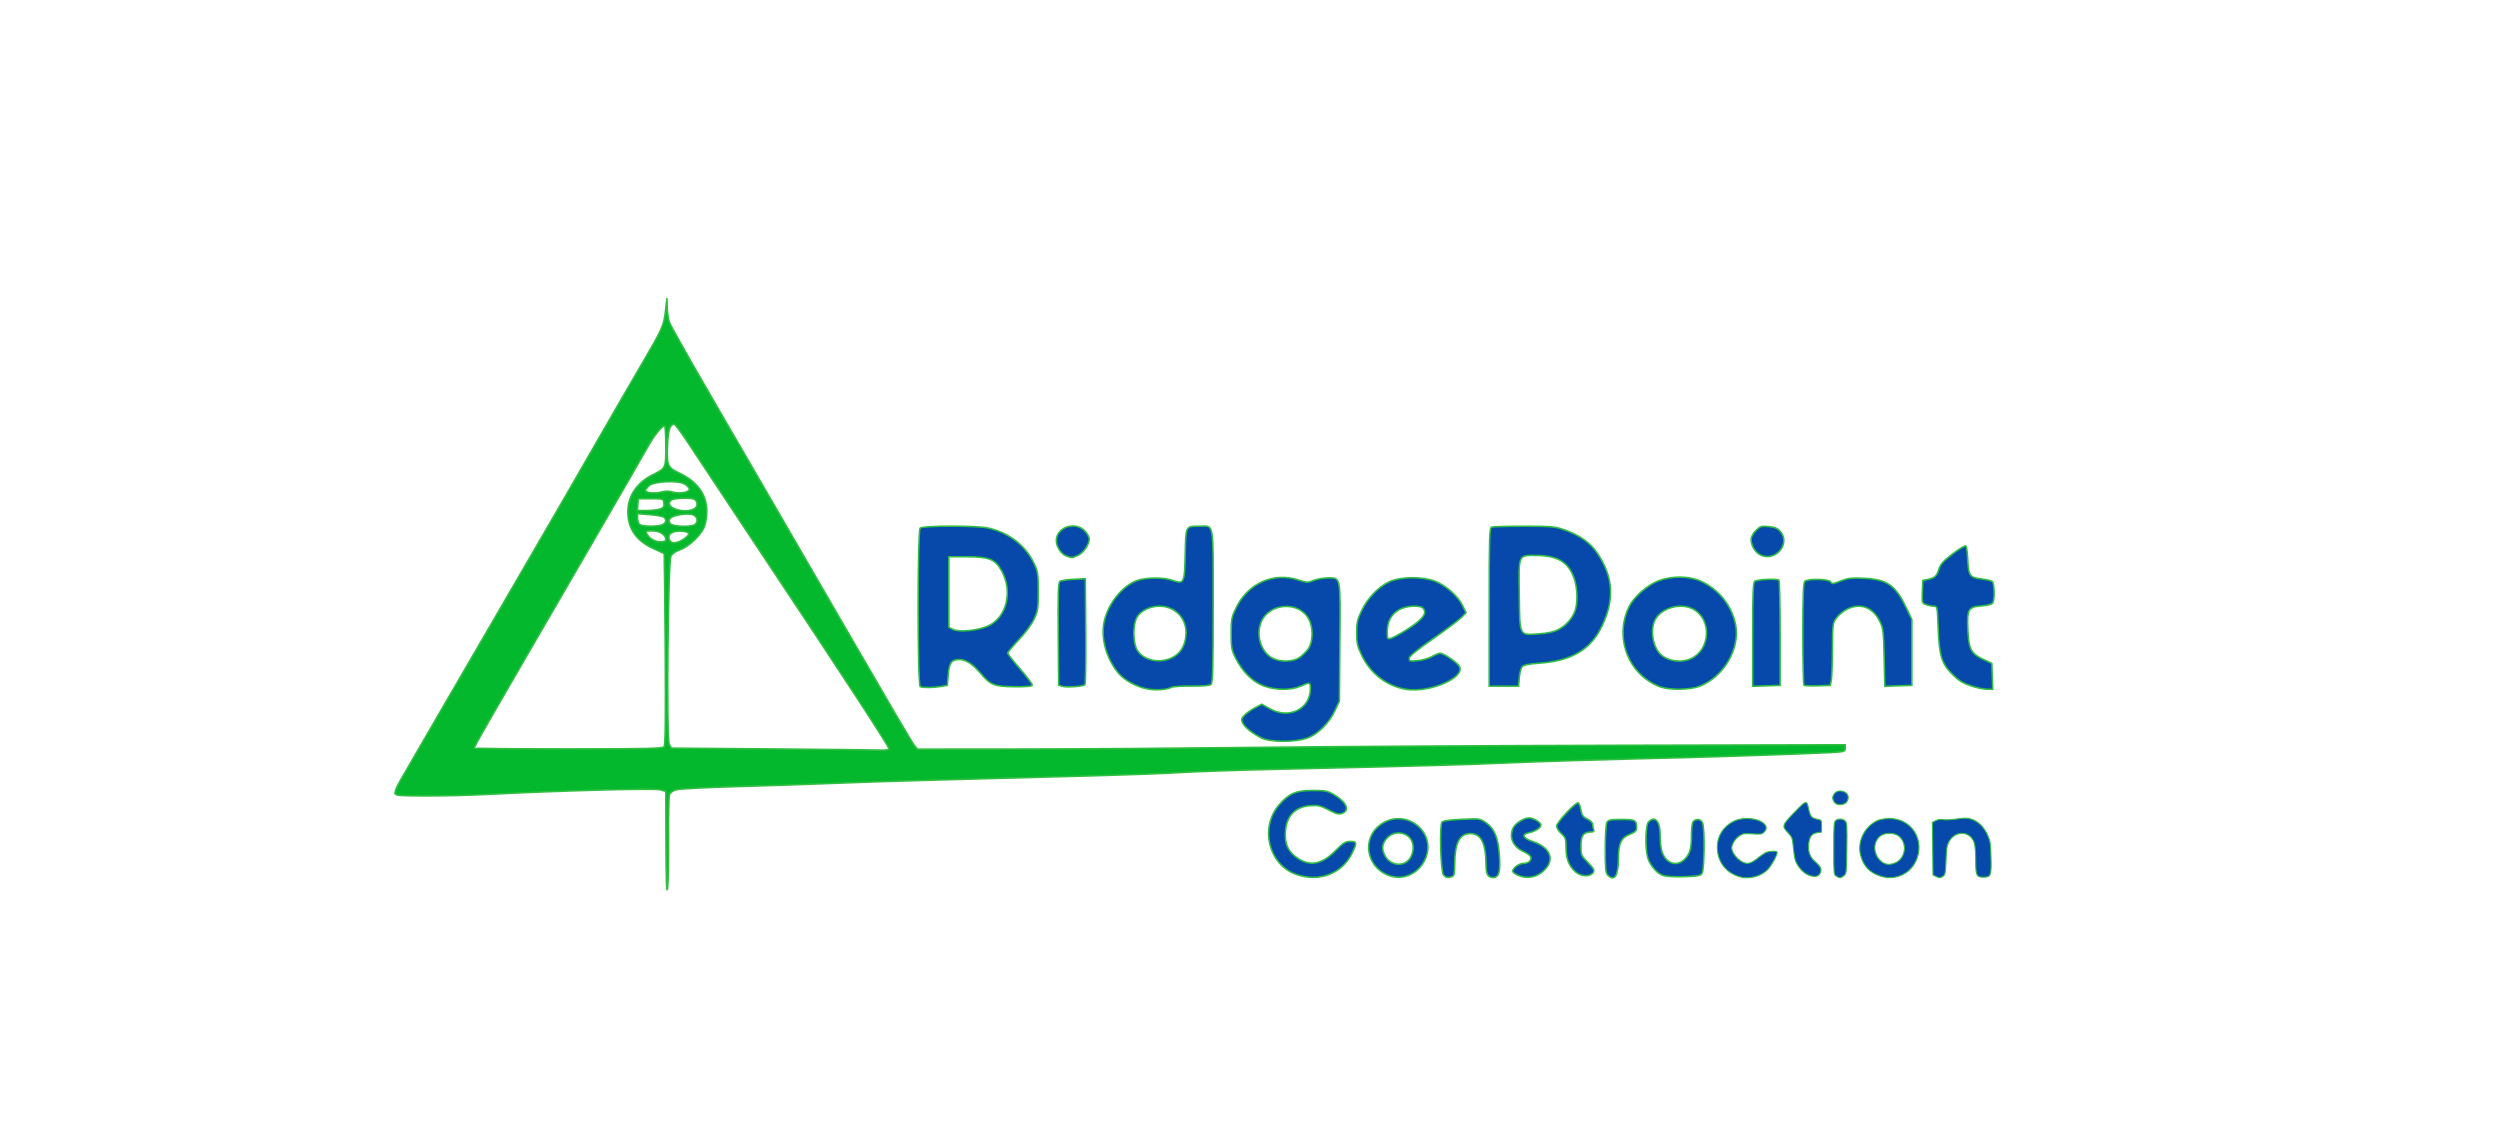 <?xml version="1.0" encoding="UTF-8" standalone="no"?>
<svg
   width="111.111in"
   height="50.922in"
   viewBox="0 0 10000 4583"
   version="1.1"
   id="svg1"
   xmlns="http://www.w3.org/2000/svg"
   xmlns:svg="http://www.w3.org/2000/svg">
  <defs
     id="defs1" />
  <path
     style="opacity:1;fill:#03b82d;fill-opacity:1;stroke:#32be43;stroke-width:6.274;stroke-opacity:1"
     d="m 2663.894,3377.019 -0.783,-211.436 -23.275,-6.426 c -23.308,-6.436 -397.211,3.569 -682.497,18.262 -69.009,3.554 -181.315,6.447 -249.57,6.429 -105.342,-0.028 -124.653,-1.478 -127.766,-9.589 -2.031,-5.292 7.328,-28.385 20.976,-51.757 13.554,-23.21 83.461,-143.832 155.35,-268.048 71.889,-124.216 214.669,-369.824 317.29,-545.797 102.62,-175.972 236.645,-407.465 297.832,-514.429 61.187,-106.964 145.244,-252.352 186.792,-323.087 92.137,-156.858 96.701,-166.943 103.821,-229.38 l 5.678,-49.792 1.096,37.641 c 0.603,20.703 4.686,47.522 9.075,59.599 8.02,22.07 104.064,189.931 367.922,643.036 78.363,134.567 245.214,422.473 370.78,639.792 125.566,217.318 233.963,401.712 240.882,409.763 l 12.581,14.639 417.156,-0.381 c 229.436,-0.209 654.295,-3.188 944.132,-6.619 289.837,-3.431 937.029,-7.177 1438.205,-8.324 l 911.229,-2.086 v 13.977 c 0,13.201 -3.221,14.166 -58.03,17.379 -61.498,3.605 -462.31,17.429 -594.416,20.502 -282.523,6.571 -593.134,15.907 -705.771,21.213 -131.185,6.18 -369.662,12.744 -912.798,25.125 -156.995,3.579 -330.615,9.408 -385.822,12.955 -55.207,3.547 -202.007,9.166 -326.223,12.488 -124.216,3.322 -275.251,7.41 -335.634,9.083 -60.383,1.674 -217.064,5.891 -348.181,9.371 -131.117,3.48 -304.736,9.152 -385.822,12.604 -81.085,3.452 -249.059,9.102 -373.275,12.555 -124.216,3.453 -236.271,9.164 -249.012,12.69 -14.876,4.117 -24.866,11.393 -27.919,20.332 -2.615,7.656 -4.187,87.32 -3.495,177.032 0.693,89.711 -1.212,178.639 -4.234,197.616 -3.783,23.762 -5.737,-31.323 -6.276,-176.932 z m 892.629,-380.496 c 3.344,-5.411 -184.298,-292.566 -551.976,-844.704 -110.29,-165.621 -223.056,-335.658 -250.592,-377.86 -27.536,-42.202 -53.249,-76.785 -57.14,-76.851 -16.06,-0.273 -23.709,21.682 -26.279,75.426 -4.308,90.115 -1.613,96.946 47.386,120.097 91.629,43.293 126.801,115.797 101.387,208.999 -8.928,32.742 -61.566,84.325 -99.749,97.752 -17.45,6.136 -31.067,15.737 -35.682,25.159 -11.802,24.093 -18.298,731.158 -6.911,752.246 l 8.469,15.684 401.322,3.207 c 220.727,1.764 415.976,3.881 433.887,4.705 17.911,0.824 34.056,-0.913 35.877,-3.86 z m -900.366,-9.505 c 5.211,-6.279 6.471,-111.019 4.682,-389.227 -1.346,-209.35 -3.57,-381.759 -4.941,-383.13 -1.371,-1.371 -20.829,-10.72 -43.239,-20.775 -66.646,-29.902 -100.451,-78.191 -101.285,-144.681 -0.795,-63.425 34.699,-117.376 98.412,-149.583 54.579,-27.591 53.325,-24.869 53.325,-115.775 0,-44.321 -2.269,-80.584 -5.043,-80.584 -10.448,0 -44.082,42.35 -67.264,84.693 -13.223,24.153 -114.276,199.184 -224.562,388.959 -439.38,756.061 -468.502,806.736 -468.502,815.247 0,1.897 169.04,3.448 375.643,3.448 310.314,0 376.883,-1.494 382.772,-8.59 z m 82.97,-833.596 c 23.773,-17.576 20.152,-26.24 -11.96,-28.614 -30.293,-2.24 -51.509,7.168 -51.509,22.841 0,28.678 28.929,31.31 63.468,5.773 z m -76.016,4.671 c 0,-19.135 -23.851,-34.504 -53.546,-34.504 -26.258,0 -27.947,0.943 -21.909,12.225 10.114,18.899 32.27,31.689 54.893,31.689 14.094,0 20.561,-2.96 20.561,-9.41 z m -12.135,-59.819 c 13.872,-7.424 15.77,-20.471 4.293,-29.52 -4.313,-3.401 -29.721,-7.945 -56.462,-10.098 l -48.62,-3.916 v 17.486 c 0,9.617 3.388,20.874 7.528,25.014 9.226,9.226 76.559,9.973 93.261,1.034 z m 130.077,-1.034 c 12.251,-12.251 8.628,-29.881 -7.668,-37.306 -10.205,-4.65 -26.989,-5.121 -51.105,-1.434 -39.87,6.095 -54.824,19.417 -40.786,36.332 10.153,12.234 87.853,14.113 99.558,2.408 z m -139.892,-61.484 c 13.172,-5.008 16.108,-9.762 14.524,-23.526 -1.981,-17.214 -2.088,-17.249 -52.173,-17.249 h -50.188 l -1.947,23.526 -1.947,23.526 h 37.611 c 20.686,0 45.04,-2.825 54.12,-6.277 z m 135.285,-0.218 c 14.22,-7.61 15.9,-26.486 3.289,-36.952 -5.388,-4.472 -25.362,-6.611 -51.102,-5.473 -32.747,1.448 -43.815,4.427 -49.185,13.24 -16.129,26.473 59.53,49.237 96.997,29.186 z m -127.661,-68.278 c 12.89,-3.697 27.802,-3.398 41.588,0.833 26.468,8.123 66.84,1.544 66.84,-10.893 0,-4.94 -7.53,-13.915 -16.733,-19.945 -25.533,-16.73 -125.02,-12.684 -144.811,5.888 -7.763,7.286 -14.115,15.371 -14.115,17.967 0,10.726 38.876,14.282 67.23,6.15 z"
     id="path4" />
  <path
     style="fill:#0749aa;fill-opacity:1;stroke:#32be43;stroke-width:6.274;stroke-opacity:1"
     d="m 3680.99,2746.785 c -11.157,-4.502 -11.463,-623.341 -0.314,-634.49 9.835,-9.835 223.204,-10.306 269.767,-0.596 83.346,17.381 151.875,69.848 185.816,142.264 15.309,32.662 16.813,42.611 16.813,111.155 0,68.607 -1.496,78.474 -16.87,111.279 -9.875,21.071 -35.237,55.401 -61.167,82.797 -24.363,25.74 -44.297,49.634 -44.297,53.099 0,3.464 22.638,32.387 50.307,64.274 27.669,31.887 49.272,60.96 48.008,64.606 -1.451,4.185 -27.687,6.327 -71.137,5.806 -81.142,-0.972 -95.833,-6.719 -134.556,-52.643 -31.788,-37.698 -59.916,-56.319 -85.074,-56.319 -32.008,0 -41.245,12.248 -45.365,60.151 l -3.714,43.186 -25.094,4.431 c -28.904,5.104 -71.677,5.619 -83.124,1 z m 271.89,-243.099 c 73.607,-33.699 99.151,-137.512 54.042,-219.636 -25.922,-47.192 -49.788,-56.95 -139.295,-56.95 h -72.146 v 140.969 140.969 l 15.684,8.37 c 23.474,12.528 100.712,5.049 141.715,-13.723 z"
     id="path5" />
  <path
     style="fill:#0749aa;fill-opacity:1;stroke:#32be43;stroke-width:6.274;stroke-opacity:1"
     d="m 4250.312,2745.454 -15.684,-4.486 -1.653,-204.339 c -1.284,-158.67 0.118,-205.78 6.274,-210.788 4.36,-3.547 29.1,-7.454 54.978,-8.68 l 47.051,-2.231 1.654,209.763 c 0.91,115.37 -0.502,211.739 -3.137,214.153 -7.465,6.84 -72.009,11.605 -89.484,6.607 z"
     id="path6" />
  <path
     style="fill:#0749aa;fill-opacity:1;stroke:#32be43;stroke-width:6.274;stroke-opacity:1"
     d="m 4265.294,2224.089 c -21.202,-8.566 -40.076,-37.32 -40.076,-61.052 0,-53.595 73.768,-79.57 113.406,-39.932 10.086,10.086 18.328,24.907 18.315,32.936 -0.034,21.162 -21.583,53.25 -43.302,64.482 -20.9,10.808 -28.95,11.402 -48.342,3.566 z"
     id="path7" />
  <path
     style="fill:#0749aa;fill-opacity:1;stroke:#32be43;stroke-width:6.274;stroke-opacity:1"
     d="m 4594.807,2756.731 c -44.874,-6.952 -96.94,-34.661 -121.538,-64.679 -45.896,-56.01 -68.367,-130.796 -58.613,-195.067 11.31,-74.518 72.425,-153.95 134.802,-175.204 36.843,-12.553 105.146,-12.875 139.774,-0.657 47.05,16.6 48.981,12.709 51.431,-103.595 2.415,-114.65 1.386,-112.513 54.29,-112.666 63.008,-0.181 57.618,-30.057 57.618,319.306 0,254.193 -1.489,307.649 -8.735,313.664 -5.591,4.64 -33.532,6.942 -77.626,6.396 -37.89,-0.469 -74.188,1.877 -80.662,5.214 -17.566,9.053 -58.254,12.321 -90.74,7.288 z m 92.435,-125.433 c 33.502,-16.218 52.347,-45.885 56.431,-88.839 6.258,-65.808 -40.338,-117.412 -106.221,-117.639 -38.309,-0.132 -76.117,18.869 -90.421,45.441 -15.952,29.634 -15.234,101.364 1.296,129.402 24.473,41.513 88.425,56.076 138.915,31.634 z"
     id="path8" />
  <path
     style="fill:#0749aa;fill-opacity:1;stroke:#32be43;stroke-width:6.274;stroke-opacity:1"
     d="m 5043.82,2951.02 c -37.641,-19.903 -65.835,-42.773 -73.517,-59.634 -5.777,-12.68 -4.615,-17.509 7.25,-30.14 7.771,-8.272 26.599,-21.654 41.84,-29.737 l 27.71,-14.697 32.789,18.428 c 76.626,43.066 161.636,0.706 161.636,-80.543 0,-26.2 -2.02,-26.733 -38.525,-10.168 -37.691,17.103 -100.304,16.825 -147.877,-0.657 -43.904,-16.133 -84.488,-55.998 -111.716,-109.737 -17.046,-33.643 -18.695,-42.44 -18.695,-99.779 0,-58.309 1.488,-65.904 20.45,-104.406 48.342,-98.158 150.916,-142.789 251.122,-109.266 30.731,10.281 35.02,10.362 58.157,1.105 13.739,-5.497 38.836,-9.995 55.772,-9.995 53.925,0 51.463,-12.811 49.284,256.437 l -1.911,236.035 -17.563,37.641 c -23.384,50.117 -67.135,93.993 -109.55,109.862 -48.664,18.207 -151.587,17.795 -186.656,-0.749 z m 154.286,-320.995 c 11.642,-7.846 27.587,-23.79 35.432,-35.432 19.604,-29.091 19.871,-86.048 0.563,-120.402 -40.383,-71.852 -160.675,-61.752 -190.363,15.983 -20.666,54.113 1.636,120.549 48.163,143.473 31.321,15.432 80.415,13.758 106.205,-3.622 z"
     id="path9" />
  <path
     style="fill:#0749aa;fill-opacity:1;stroke:#32be43;stroke-width:6.274;stroke-opacity:1"
     d="m 5622.837,2757.09 c -76.405,-13.043 -141.77,-63.695 -176.324,-136.634 -16.864,-35.597 -19.915,-49.245 -19.915,-89.088 0,-39.583 3.074,-53.525 19.363,-87.829 23.921,-50.376 67.558,-96.149 110.897,-116.327 44.334,-20.641 131.262,-21.845 182.877,-2.533 42.678,15.968 92.326,59.721 110.599,97.467 l 13.805,28.518 -17.458,18.222 c -9.602,10.022 -60.762,48.473 -113.689,85.445 -68.302,47.713 -96.231,70.777 -96.231,79.469 0,11.108 3.24,11.912 34.846,8.65 19.165,-1.978 44.734,-9.431 56.82,-16.561 12.086,-7.131 26.695,-12.965 32.465,-12.965 13.413,0 66.232,35.882 76.115,51.709 28.011,44.852 -119.644,108.595 -214.171,92.458 z m -14.306,-226.854 c 77.999,-46.979 102.424,-74.742 84.625,-96.189 -12.211,-14.713 -67.145,-11.896 -97.172,4.984 -30.767,17.296 -47.029,47.736 -47.042,88.054 -0.01,28.372 0.854,29.972 14.106,26.133 7.763,-2.249 28.231,-12.591 45.483,-22.982 z"
     id="path10" />
  <path
     style="fill:#0749aa;fill-opacity:1;stroke:#32be43;stroke-width:6.274;stroke-opacity:1"
     d="m 5956.711,2428.525 c 0,-282.493 1.056,-316.547 9.923,-319.95 5.458,-2.094 64.037,-3.748 130.176,-3.676 109.506,0.121 123.931,1.431 161.421,14.666 60.926,21.509 103.269,51.654 131.351,93.51 63.869,95.198 69.445,183.989 18.287,291.181 -45.532,95.404 -123.011,140.431 -256.355,148.981 -34.311,2.2 -56.242,6.64 -62.193,12.591 -5.056,5.056 -10.492,24.863 -12.08,44.015 l -2.888,34.823 h -58.822 -58.822 z m 274.062,91.203 c 30.557,-15.714 55.144,-41.674 67.512,-71.284 13.783,-32.996 12.467,-97.531 -2.822,-138.396 -23.476,-62.745 -65.53,-87.522 -149.702,-88.201 -73.85,-0.595 -70.895,-7.534 -68.59,161.039 2.254,164.834 -1.338,157.838 78.319,152.554 32.966,-2.186 59.92,-7.812 75.282,-15.712 z"
     id="path11" />
  <path
     style="fill:#0749aa;fill-opacity:1;stroke:#32be43;stroke-width:6.274;stroke-opacity:1"
     d="m 6642.384,2748.131 c -14.505,-4.534 -40.176,-18.376 -57.047,-30.761 -89.492,-65.693 -119.051,-190.523 -68.895,-290.951 19.356,-38.756 72.429,-85.622 116.262,-102.663 54.433,-21.163 124.99,-20.461 172.3,1.713 71.165,33.355 121.753,96.831 137.222,172.18 19.669,95.806 -47.363,210.546 -144.582,247.487 -37.502,14.25 -114.499,15.735 -155.26,2.994 z m 119.108,-112.479 c 80.702,-34.53 87.472,-158.616 10.875,-199.32 -45.929,-24.407 -115.097,-8.61 -146.244,33.4 -24.986,33.7 -20.323,102.459 9.522,140.4 25.25,32.1 83.067,43.825 125.847,25.52 z"
     id="path12" />
  <path
     style="fill:#0749aa;fill-opacity:1;stroke:#32be43;stroke-width:6.274;stroke-opacity:1"
     d="m 7010.663,2538.653 c 0,-162.214 1.756,-207.96 8.189,-213.298 9.31,-7.727 90.053,-11.51 97.025,-4.546 2.515,2.512 4.573,98.203 4.573,212.645 v 208.077 l -54.893,1.813 -54.893,1.813 z"
     id="path13" />
  <path
     style="fill:#0749aa;fill-opacity:1;stroke:#32be43;stroke-width:6.274;stroke-opacity:1"
     d="m 7044.005,2221.004 c -22.013,-9.517 -39.616,-37.547 -39.616,-63.083 0,-9.999 7.513,-23.991 19.108,-35.587 17.511,-17.511 21.807,-18.849 51.387,-16.007 24.979,2.4 35.555,6.91 46.764,19.941 41.287,47.999 -18.112,120.474 -77.644,94.735 z"
     id="path14" />
  <path
     style="fill:#0749aa;fill-opacity:1;stroke:#32be43;stroke-width:6.274;stroke-opacity:1"
     d="m 7215.831,2740.717 c -2.429,-2.428 -4.415,-95.131 -4.415,-206.005 0,-148.427 1.985,-203.575 7.528,-209.118 11.808,-11.808 97.129,-9.975 103.961,2.233 4.849,8.665 9.288,8.239 39.521,-3.79 29.024,-11.548 43.002,-13.137 94.559,-10.748 92.521,4.287 125.638,27.897 169.722,120.998 l 20.718,43.754 v 131.744 131.744 l -54.122,1.801 -54.122,1.801 -2.588,-114.935 c -2.402,-106.664 -3.699,-117.177 -18.024,-146.083 -27.662,-55.82 -78.403,-73.936 -131.382,-46.908 -13.464,6.869 -31.702,21.957 -40.528,33.528 -15.67,20.544 -16.065,23.535 -16.79,127.097 -0.408,58.332 -2.546,114.527 -4.75,124.878 l -4.008,18.82 -50.433,1.802 c -27.738,0.991 -52.42,-0.185 -54.848,-2.614 z"
     id="path15" />
  <path
     style="fill:#0749aa;fill-opacity:1;stroke:#32be43;stroke-width:6.274;stroke-opacity:1"
     d="m 7882.683,2743.088 c -31.177,-10.387 -48.41,-21.183 -73.195,-45.854 -43.09,-42.892 -52.661,-74.221 -56.896,-186.256 -3.212,-84.959 -3.479,-86.261 -17.732,-86.261 -7.959,0 -21.837,-2.8 -30.839,-6.223 -15.819,-6.014 -16.306,-7.742 -14.524,-51.519 l 1.844,-45.296 20.35,-4.143 c 27.241,-5.545 35.887,-13.7 44.3,-41.78 5.513,-18.402 17.665,-31.785 54.856,-60.413 26.282,-20.23 50.096,-34.324 52.937,-31.329 2.84,2.995 6.154,28.651 7.365,57.015 2.638,61.797 8.436,69.578 55.829,74.917 18.769,2.114 37.654,6.625 41.968,10.024 9.101,7.172 10.594,72.136 1.971,85.763 -3.542,5.597 -20.168,10.022 -44.185,11.759 -53.481,3.869 -58.9,13.04 -55.402,93.77 3.416,78.855 12.34,96.54 60.23,119.366 l 35.818,17.072 1.822,51.757 1.822,51.757 -23.779,-0.27 c -13.079,-0.148 -42.13,-6.383 -64.557,-13.856 z"
     id="path16" />
  <path
     style="fill:#0749aa;fill-opacity:1;stroke:#32be43;stroke-width:6.274;stroke-opacity:1"
     d="m 5186.213,3498.106 c -112.498,-38.854 -149.102,-188.61 -68.486,-280.194 39.373,-44.73 66.288,-56.056 133.213,-56.056 50.372,0 59.644,1.871 85.972,17.347 49.018,28.815 63.569,62.082 32.347,73.953 -13.761,5.232 -22.956,2.969 -54.371,-13.381 -32.595,-16.964 -42.772,-19.319 -73.791,-17.075 -64.441,4.661 -99.943,46.01 -99.943,116.403 0,42.727 14.5,70.214 49.47,93.781 50.17,33.809 97.693,24.425 151.123,-29.841 31.296,-31.786 40.047,-37.297 59.219,-37.297 27.215,0 27.916,5.481 6.259,48.941 -40.119,80.508 -130.579,114.652 -221.011,83.419 z"
     id="path17" />
  <path
     style="fill:#0749aa;fill-opacity:1;stroke:#32be43;stroke-width:6.274;stroke-opacity:1"
     d="m 5545.795,3498.179 c -81.888,-37.794 -96.32,-144.452 -26.72,-197.471 98.789,-75.253 232.436,25.977 181.112,137.182 -28.378,61.486 -95.232,87.592 -154.391,60.288 z m 85.613,-54.848 c 18.14,-16.416 26.254,-49.137 18.221,-73.478 -13.802,-41.82 -71.401,-51.489 -102.093,-17.137 -19.569,21.902 -21.926,42.587 -7.935,69.644 18.346,35.478 64.204,45.953 91.808,20.972 z"
     id="path18" />
  <path
     style="fill:#0749aa;fill-opacity:1;stroke:#32be43;stroke-width:6.274;stroke-opacity:1"
     d="m 5773.979,3499.676 c -11.43,-13.753 -16.501,-200.695 -5.736,-211.46 6.617,-6.617 42.914,-10.318 123.09,-12.55 26.267,-0.731 36.036,2.298 55.639,17.253 31.732,24.208 45.289,58.141 50.401,126.151 4.976,66.205 -1.439,90.966 -23.567,90.966 -22.814,0 -29.619,-12.06 -29.914,-53.011 -0.612,-84.997 -19.787,-122.647 -62.462,-122.647 -43.309,0 -62.299,37.392 -62.586,123.231 -0.117,34.98 -2.327,45.647 -10.073,48.62 -16.19,6.213 -25.666,4.428 -34.791,-6.552 z"
     id="path19" />
  <path
     style="fill:#0749aa;fill-opacity:1;stroke:#32be43;stroke-width:6.274;stroke-opacity:1"
     d="m 6071.203,3500.684 c -11.214,-4.874 -20.389,-11.821 -20.389,-15.438 0,-12.991 25.448,-31.67 43.147,-31.67 20.47,0 34.11,-12.649 28.738,-26.649 -1.988,-5.181 -15.157,-14.624 -29.265,-20.986 -42.647,-19.231 -59.034,-58.848 -39.759,-96.121 9.081,-17.56 42.941,-38.175 62.703,-38.175 16.62,0 47.36,18.335 47.36,28.247 0,11.544 -22.167,25.717 -48.969,31.311 -30.891,6.446 -23.267,21.82 17.601,35.493 64.328,21.522 86.012,65.712 52.049,106.074 -29.523,35.086 -72.398,45.658 -113.216,27.916 z"
     id="path20" />
  <path
     style="fill:#0749aa;fill-opacity:1;stroke:#32be43;stroke-width:6.274;stroke-opacity:1"
     d="m 6303.374,3488.479 c -27.355,-23.018 -39.26,-52.625 -39.26,-97.639 0,-35.112 -1.824,-40.585 -18.821,-56.462 -10.351,-9.669 -18.821,-23.144 -18.821,-29.943 0,-14.812 78.106,-98.4 86.879,-92.977 3.372,2.084 8.067,15.245 10.433,29.247 3.528,20.882 8.137,27.287 25.64,35.633 12.146,5.792 21.339,14.86 21.339,21.048 0,5.979 1.714,15.338 3.808,20.795 2.825,7.361 -0.105,9.923 -11.348,9.923 -29.443,0 -39.511,14.191 -39.511,55.689 0,36.426 1.079,38.979 28.109,66.52 23.154,23.592 26.912,30.551 21.322,39.477 -11.221,17.916 -47.734,17.23 -69.769,-1.311 z"
     id="path21" />
  <path
     style="fill:#0749aa;fill-opacity:1;stroke:#32be43;stroke-width:6.274;stroke-opacity:1"
     d="m 6430.81,3500.178 c -8.086,-8.086 -9.858,-26.775 -9.858,-103.926 0,-52.846 2.846,-99.385 6.494,-106.202 5.625,-10.511 13.509,-12.135 58.927,-12.135 55.793,0 60.049,2.414 60.049,34.066 0,10.702 -6.049,16.595 -24.454,23.825 -37.689,14.805 -47.569,35.248 -48.377,100.097 -0.857,68.788 -15.807,91.249 -42.781,64.275 z"
     id="path22" />
  <path
     style="fill:#0749aa;fill-opacity:1;stroke:#32be43;stroke-width:6.274;stroke-opacity:1"
     d="m 6649.076,3500.693 c -24.407,-10.262 -50.38,-41.733 -58.463,-70.838 -10.546,-37.973 -8.394,-130.377 3.309,-142.08 26.104,-26.104 46.603,-3.319 46.603,51.798 0,23.067 2.756,51.548 6.124,63.292 14.813,51.651 61.046,67.438 94.043,32.114 20.118,-21.537 25.303,-42.055 25.303,-100.13 0,-24.205 3.177,-45.053 7.528,-49.404 11.304,-11.304 28.847,-9.07 36.166,4.606 9.914,18.525 8.436,189.839 -1.759,203.78 -6.885,9.415 -19.197,11.567 -74.263,12.981 -42.251,1.085 -72.698,-1.118 -84.593,-6.119 z"
     id="path23" />
  <path
     style="fill:#0749aa;fill-opacity:1;stroke:#32be43;stroke-width:4.436;stroke-opacity:1"
     d="m 6957.946,3506.986 c -56.294,-17.186 -88.854,-61.179 -88.624,-119.742 0.17,-43.031 23.85,-80.647 63.694,-101.179 60.632,-31.244 161.813,3.901 122.993,42.721 -7.963,7.963 -12.956,8.684 -45.738,6.604 -32.006,-2.03 -38.682,-1.143 -51.257,6.815 -17.356,10.984 -32.081,33.739 -32.104,49.608 -0.022,14.988 16.212,38.82 35.124,51.565 23.244,15.664 39.767,13.315 67.618,-9.613 13.161,-10.835 29.49,-21.814 36.287,-24.398 15.483,-5.886 42.832,-6.135 42.832,-0.389 0,12.319 -23.502,54.681 -38.854,70.033 -27.005,27.005 -75.478,39.115 -111.972,27.974 z"
     id="path24" />
  <path
     style="fill:#0749aa;fill-opacity:1;stroke:#32be43;stroke-width:4.436;stroke-opacity:1"
     d="m 7229.928,3498.176 c -21.003,-9.657 -43.636,-37.801 -49.882,-62.029 -2.262,-8.773 -5.516,-31.755 -7.231,-51.071 -2.905,-32.707 -4.297,-36.397 -20.273,-53.729 -26.864,-29.145 -27.204,-28.359 43.553,-100.793 23.598,-24.157 31.155,-26.071 35.029,-8.872 10.929,48.526 11.814,49.689 42.891,56.337 11.464,2.452 12.199,4.041 12.199,26.356 v 23.747 l -17.669,2.825 c -20.969,3.353 -29.9,14.723 -33.776,43.003 -4.043,29.494 4.38,54.305 24.268,71.493 23.91,20.663 29.049,31.724 21.801,46.922 -7.362,15.438 -25.476,17.505 -50.911,5.81 z"
     id="path25" />
  <path
     style="fill:#0749aa;fill-opacity:1;stroke:#32be43;stroke-width:4.436;stroke-opacity:1"
     d="m 7344.87,3504.229 c -9.71,-6.801 -9.859,-8.475 -9.859,-110.584 0,-88.339 1.031,-104.71 6.971,-110.65 9.509,-9.509 29.945,-8.776 39.16,1.406 6.771,7.482 7.437,19.136 6.233,109.082 -1.336,99.731 -1.45,100.787 -11.821,109.178 -12.699,10.274 -17.874,10.539 -30.683,1.567 z"
     id="path26" />
  <path
     style="fill:#0749aa;fill-opacity:1;stroke:#32be43;stroke-width:4.436;stroke-opacity:1"
     d="m 7337.48,3208.496 c -9.066,-12.943 -8.718,-22.408 1.275,-34.749 15.537,-19.188 53.924,-8.172 53.924,15.475 0,17.631 -12.26,29.134 -31.052,29.134 -12.788,0 -19.025,-2.547 -24.147,-9.859 z"
     id="path27" />
  <path
     style="fill:#0749aa;fill-opacity:1;stroke:#32be43;stroke-width:4.436;stroke-opacity:1"
     d="m 7523.543,3504.929 c -44.384,-14.037 -67.632,-37.616 -80.404,-81.552 -15.968,-54.926 15.07,-118.792 68.992,-141.966 8.717,-3.746 28.824,-6.99 44.683,-7.208 91.434,-1.259 146.941,90.575 104.896,173.547 -25.515,50.352 -83.663,74.417 -138.166,57.18 z m 57.066,-53.144 c 41.577,-17.372 50.303,-77.566 15.492,-106.858 -16.113,-13.558 -50.634,-15.517 -70.164,-3.98 -32.273,19.064 -36.058,67.882 -7.644,98.586 17.349,18.747 37.356,22.68 62.316,12.252 z"
     id="path28" />
  <path
     style="fill:#0749aa;fill-opacity:1;stroke:#32be43;stroke-width:4.436;stroke-opacity:1"
     d="m 7743.127,3505.396 -11.09,-5.608 -1.189,-105.073 -1.189,-105.073 13.297,-6.876 c 9.097,-4.705 18.906,-5.979 31.054,-4.037 9.766,1.562 33.797,0.344 53.402,-2.706 28.439,-4.424 39.627,-4.43 55.343,-0.03 28.364,7.941 51.88,30.093 66.843,62.963 11.713,25.732 12.882,33.048 14.396,90.111 1.946,73.319 -0.447,79.647 -30.118,79.647 -27.767,0 -31.052,-7.172 -31.052,-67.781 0,-27.919 -2.348,-58.597 -5.217,-68.174 -14.736,-49.186 -75.273,-53.282 -101.365,-6.859 -8.268,14.71 -10.194,26.583 -12.154,74.904 -2.095,51.648 -3.255,58.072 -11.543,63.877 -11.191,7.839 -15.142,7.935 -29.42,0.715 z"
     id="path29" />
</svg>